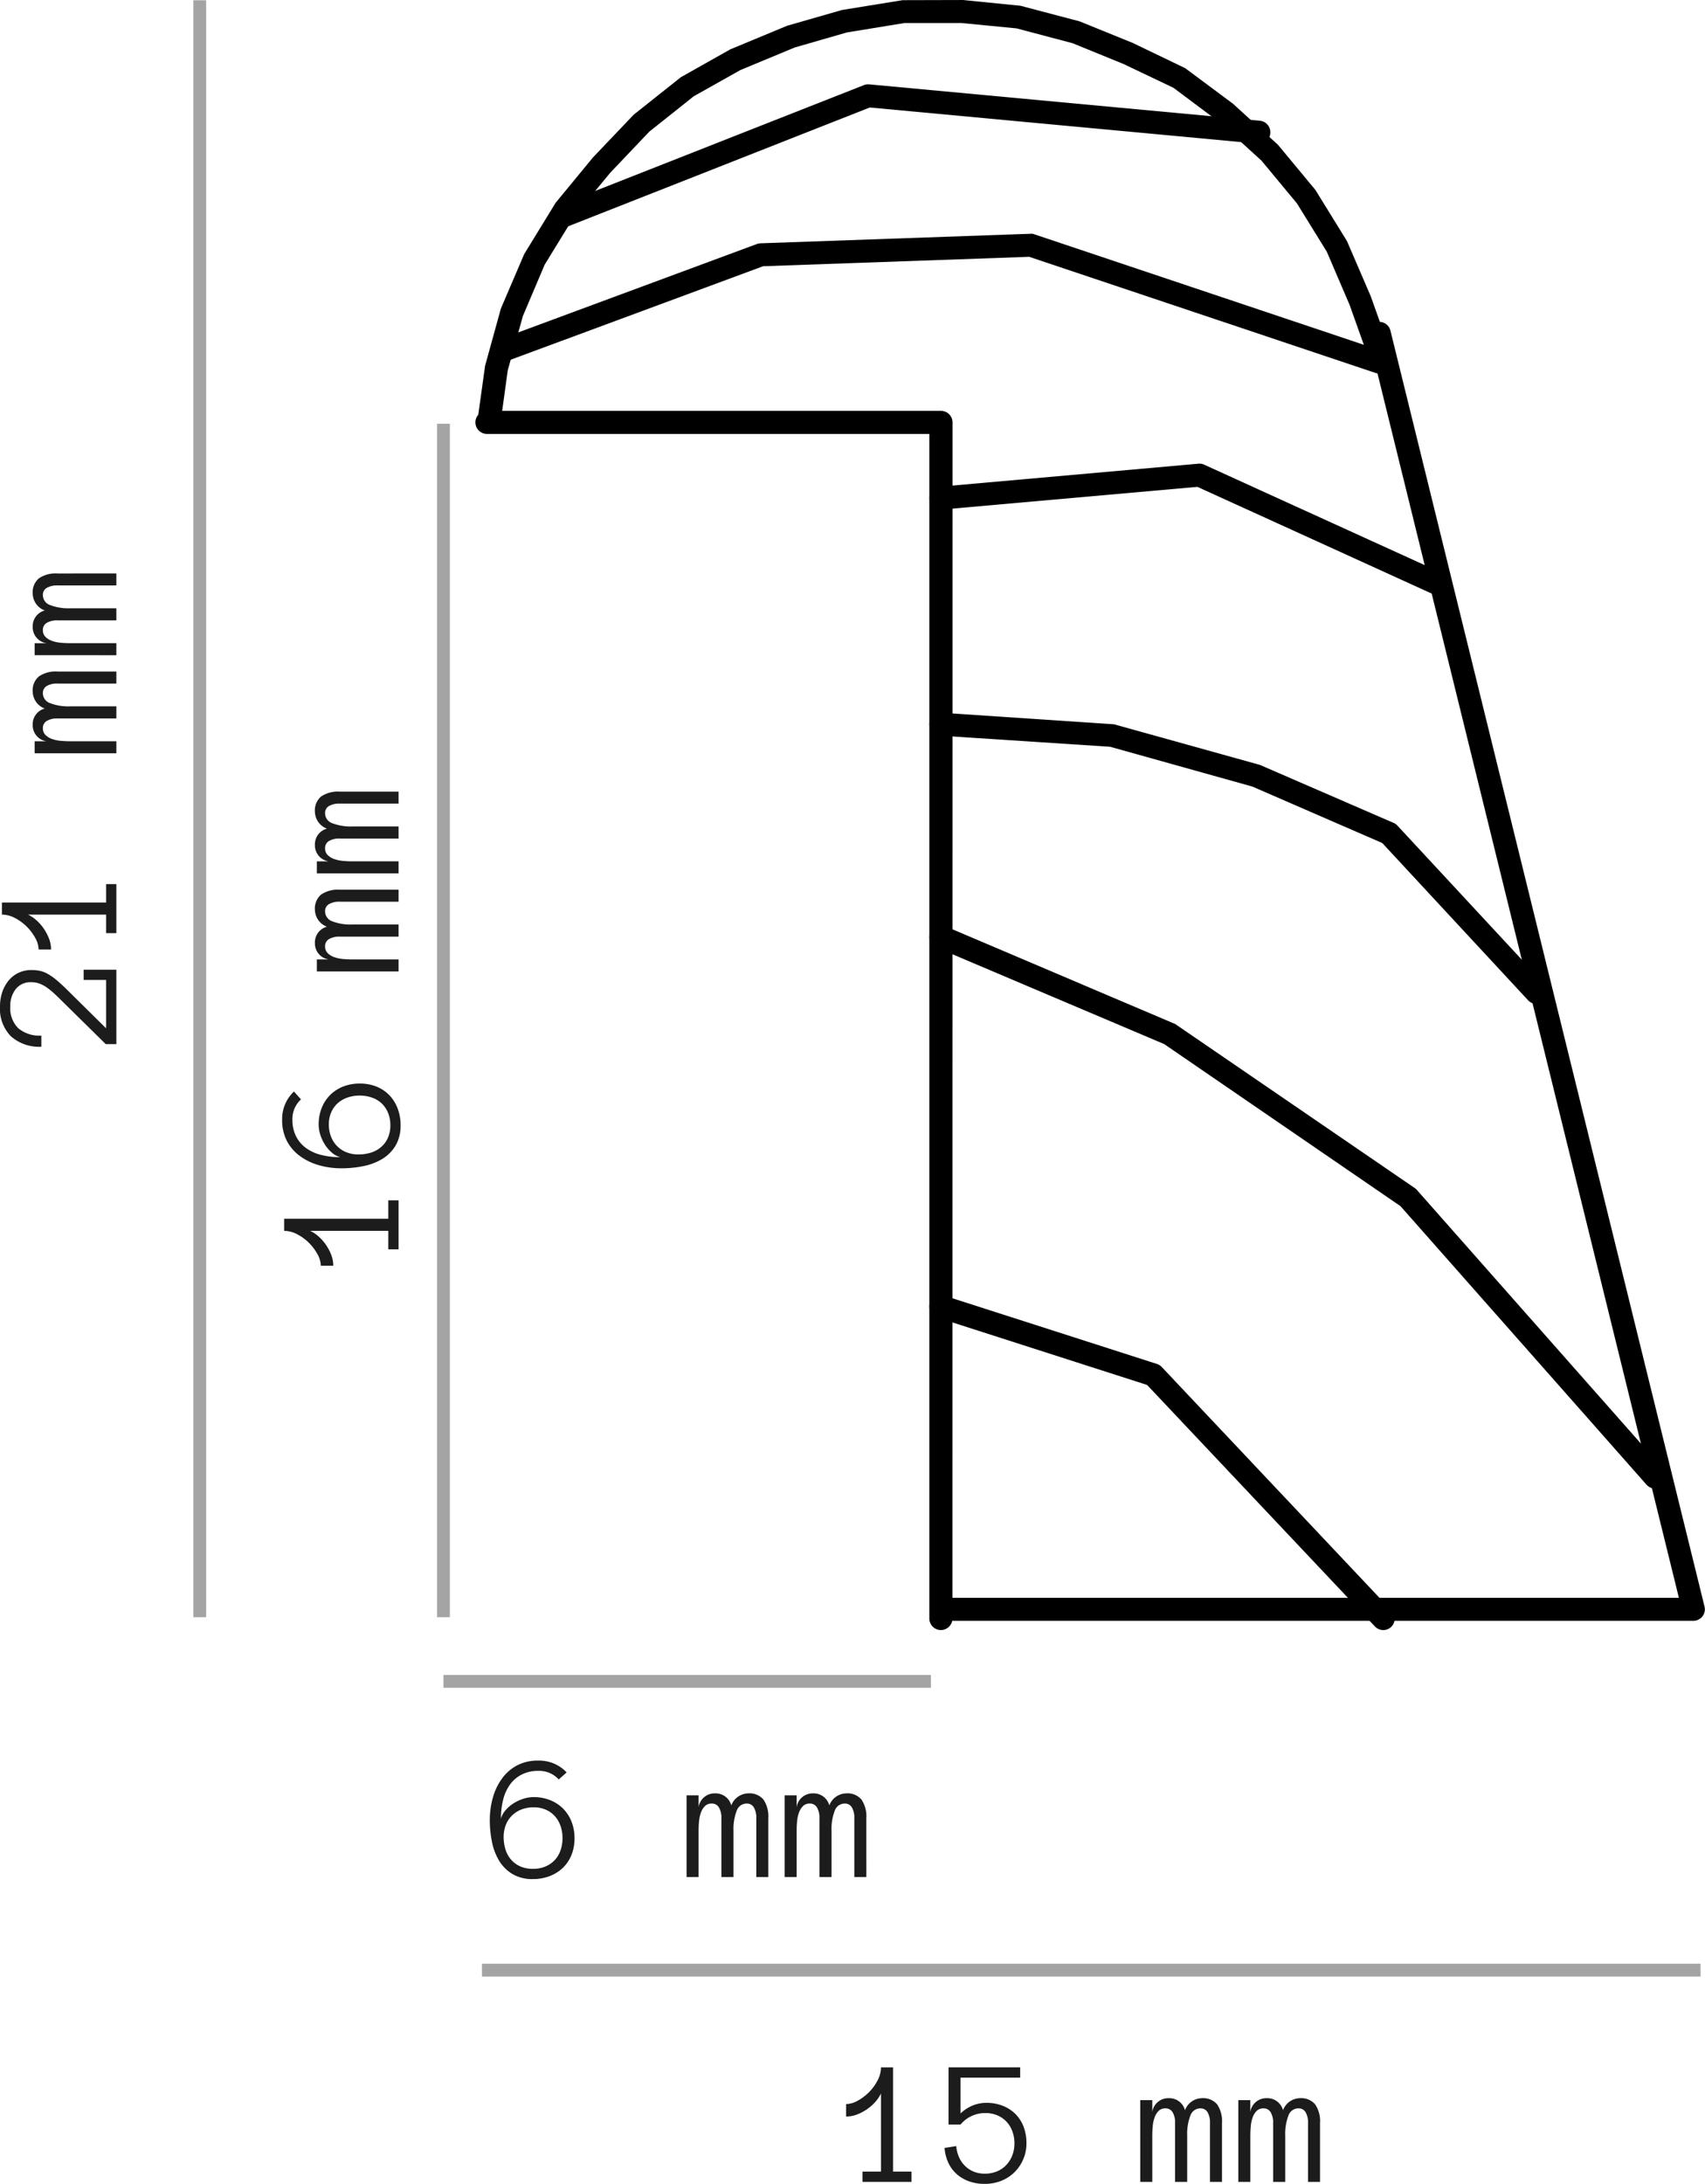 <svg xmlns="http://www.w3.org/2000/svg" width="132.917" height="170.178" viewBox="0 0 132.917 170.178">
  <g id="Grupo_5782" data-name="Grupo 5782" transform="translate(3229.071 7769.521)">
    <line id="Línea_84" data-name="Línea 84" y2="126" transform="translate(-3213.5 -7769.5)" fill="none" stroke="#1c1c1c" stroke-width="1" opacity="0.4"/>
    <path id="Trazado_42016" data-name="Trazado 42016" d="M-13.07-6.61a3.085,3.085,0,0,1-.065.663,2.2,2.2,0,0,1-.232.595,4.422,4.422,0,0,1-.441.636q-.273.335-.69.766L-17.609-.8h3.767V-2.55h.8V0h-5.8V-.827l3.473-3.527q.267-.267.509-.533a5.429,5.429,0,0,0,.434-.54,2.522,2.522,0,0,0,.3-.567,1.75,1.75,0,0,0,.109-.615,1.472,1.472,0,0,0-.543-1.241,2.129,2.129,0,0,0-1.343-.42,2.194,2.194,0,0,0-1.7.622,2.559,2.559,0,0,0-.574,1.8h-.868a3.308,3.308,0,0,1,.807-2.365A3.053,3.053,0,0,1-15.9-9.071a3.447,3.447,0,0,1,1.083.167,2.86,2.86,0,0,1,.9.482,2.258,2.258,0,0,1,.619.769A2.315,2.315,0,0,1-13.07-6.61ZM-6.371,0h-3.821V-.8H-8.75V-6.891a2.552,2.552,0,0,1-.39.6,3.5,3.5,0,0,1-.629.581,3.8,3.8,0,0,1-.8.441,2.351,2.351,0,0,1-.9.178v-.971a1.891,1.891,0,0,0,.9-.26,3.825,3.825,0,0,0,.882-.663,3.7,3.7,0,0,0,.67-.916A2.193,2.193,0,0,0-8.75-8.921h.943V-.8h1.436ZM10.192,0H9.256V-4.58a1.578,1.578,0,0,0-.191-.848.617.617,0,0,0-.554-.3.822.822,0,0,0-.783.561A3.971,3.971,0,0,0,7.479-3.6V0H6.535V-4.58a1.556,1.556,0,0,0-.195-.848.625.625,0,0,0-.557-.3.721.721,0,0,0-.533.2,1.37,1.37,0,0,0-.311.506,2.688,2.688,0,0,0-.147.684q-.034.376-.034.745V0H3.821V-6.371h.937v.923A1.257,1.257,0,0,1,6.036-6.521a1.261,1.261,0,0,1,1.271.937A1.437,1.437,0,0,1,8.62-6.521a1.425,1.425,0,0,1,1.193.482,2.337,2.337,0,0,1,.379,1.459Zm7.643,0H16.9V-4.58a1.578,1.578,0,0,0-.191-.848.617.617,0,0,0-.554-.3.822.822,0,0,0-.783.561,3.971,3.971,0,0,0-.25,1.572V0h-.943V-4.58a1.556,1.556,0,0,0-.195-.848.625.625,0,0,0-.557-.3.721.721,0,0,0-.533.2,1.37,1.37,0,0,0-.311.506,2.688,2.688,0,0,0-.147.684q-.034.376-.034.745V0h-.937V-6.371H12.4v.923a1.257,1.257,0,0,1,1.278-1.073,1.261,1.261,0,0,1,1.271.937,1.437,1.437,0,0,1,1.313-.937,1.425,1.425,0,0,1,1.193.482,2.337,2.337,0,0,1,.379,1.459Z" transform="translate(-3220 -7707) rotate(-90)" fill="#1c1c1c"/>
    <path id="Trazado_42019" data-name="Trazado 42019" d="M-14.014,0h-3.821V-.8h1.442V-6.891a2.552,2.552,0,0,1-.39.6,3.5,3.5,0,0,1-.629.581,3.8,3.8,0,0,1-.8.441,2.351,2.351,0,0,1-.9.178v-.971a1.891,1.891,0,0,0,.9-.26,3.825,3.825,0,0,0,.882-.663,3.7,3.7,0,0,0,.67-.916,2.193,2.193,0,0,0,.267-1.019h.943V-.8h1.436Zm8.962-2.994A3.09,3.09,0,0,1-5.3-1.764a3.163,3.163,0,0,1-.673,1A3.09,3.09,0,0,1-7-.089,3.434,3.434,0,0,1-8.312.157,3.577,3.577,0,0,1-9.5-.034a2.954,2.954,0,0,1-.96-.547,2.69,2.69,0,0,1-.667-.875,3.311,3.311,0,0,1-.308-1.189l.909-.144a2.7,2.7,0,0,0,.219.865,2.169,2.169,0,0,0,.465.68A2.107,2.107,0,0,0-9.167-.8a2.221,2.221,0,0,0,.854.161,2.475,2.475,0,0,0,.974-.181A2.091,2.091,0,0,0-6.61-1.33a2.27,2.27,0,0,0,.461-.752,2.572,2.572,0,0,0,.161-.913,2.687,2.687,0,0,0-.161-.94A2.2,2.2,0,0,0-6.6-4.683a2.088,2.088,0,0,0-.721-.5,2.4,2.4,0,0,0-.947-.181,2.5,2.5,0,0,0-1.049.229,2.472,2.472,0,0,0-.872.667h-.937V-8.921h5.585v.8h-4.648v2.789a2.945,2.945,0,0,1,.933-.612,2.786,2.786,0,0,1,1.07-.215,3.477,3.477,0,0,1,1.265.222,2.9,2.9,0,0,1,.991.629,2.813,2.813,0,0,1,.649.995A3.562,3.562,0,0,1-5.052-2.994ZM10.192,0H9.256V-4.58a1.578,1.578,0,0,0-.191-.848.617.617,0,0,0-.554-.3.822.822,0,0,0-.783.561A3.971,3.971,0,0,0,7.479-3.6V0H6.535V-4.58a1.556,1.556,0,0,0-.195-.848.625.625,0,0,0-.557-.3.721.721,0,0,0-.533.2,1.37,1.37,0,0,0-.311.506,2.688,2.688,0,0,0-.147.684q-.034.376-.034.745V0H3.821V-6.371h.937v.923A1.257,1.257,0,0,1,6.036-6.521a1.261,1.261,0,0,1,1.271.937A1.437,1.437,0,0,1,8.62-6.521a1.425,1.425,0,0,1,1.193.482,2.337,2.337,0,0,1,.379,1.459Zm7.643,0H16.9V-4.58a1.578,1.578,0,0,0-.191-.848.617.617,0,0,0-.554-.3.822.822,0,0,0-.783.561,3.971,3.971,0,0,0-.25,1.572V0h-.943V-4.58a1.556,1.556,0,0,0-.195-.848.625.625,0,0,0-.557-.3.721.721,0,0,0-.533.2,1.37,1.37,0,0,0-.311.506,2.688,2.688,0,0,0-.147.684q-.034.376-.034.745V0h-.937V-6.371H12.4v.923a1.257,1.257,0,0,1,1.278-1.073,1.261,1.261,0,0,1,1.271.937,1.437,1.437,0,0,1,1.313-.937,1.425,1.425,0,0,1,1.193.482,2.337,2.337,0,0,1,.379,1.459Z" transform="translate(-3144 -7599.5)" fill="#1c1c1c"/>
    <line id="Línea_85" data-name="Línea 85" x2="95" transform="translate(-3191.5 -7616)" fill="none" stroke="#1c1c1c" stroke-width="1" opacity="0.4"/>
    <line id="Línea_86" data-name="Línea 86" x2="38" transform="translate(-3194.5 -7638.5)" fill="none" stroke="#1c1c1c" stroke-width="1" opacity="0.4"/>
    <path id="Trazado_42018" data-name="Trazado 42018" d="M-8.736-3.035a3.448,3.448,0,0,1-.243,1.326,2.883,2.883,0,0,1-.677,1,3.03,3.03,0,0,1-1.029.639A3.594,3.594,0,0,1-11.97.157a3.043,3.043,0,0,1-1.593-.386A3.044,3.044,0,0,1-14.6-1.251a4.535,4.535,0,0,1-.567-1.47A8.433,8.433,0,0,1-15.34-4.45,6.376,6.376,0,0,1-15.1-6.193a4.613,4.613,0,0,1,.708-1.48A3.441,3.441,0,0,1-13.217-8.7a3.483,3.483,0,0,1,1.658-.376,2.927,2.927,0,0,1,2.208.923l-.615.547a2.063,2.063,0,0,0-1.593-.67A2.814,2.814,0,0,0-12.828-8a2.539,2.539,0,0,0-.916.762,3.377,3.377,0,0,0-.547,1.176,5.9,5.9,0,0,0-.181,1.507,1.678,1.678,0,0,1,.362-.656,2.8,2.8,0,0,1,.615-.53,3.327,3.327,0,0,1,.755-.355,2.609,2.609,0,0,1,.817-.133,3.421,3.421,0,0,1,1.285.236,2.971,2.971,0,0,1,1.008.656,2.971,2.971,0,0,1,.656,1.008A3.44,3.44,0,0,1-8.736-3.035Zm-.937,0a2.855,2.855,0,0,0-.154-.947,2.233,2.233,0,0,0-.441-.762,2.027,2.027,0,0,0-.708-.506,2.332,2.332,0,0,0-.947-.185,2.581,2.581,0,0,0-.954.171,2.146,2.146,0,0,0-.742.479,2.133,2.133,0,0,0-.475.728,2.5,2.5,0,0,0-.167.933,3.249,3.249,0,0,0,.137.954,2.221,2.221,0,0,0,.424.79,2.039,2.039,0,0,0,.714.54,2.394,2.394,0,0,0,1.015.2,2.482,2.482,0,0,0,.926-.167,2.133,2.133,0,0,0,.728-.475,2.078,2.078,0,0,0,.475-.759A2.828,2.828,0,0,0-9.673-3.035ZM6.371,0H5.435V-4.58a1.578,1.578,0,0,0-.191-.848.617.617,0,0,0-.554-.3.822.822,0,0,0-.783.561A3.971,3.971,0,0,0,3.657-3.6V0H2.714V-4.58a1.556,1.556,0,0,0-.195-.848.625.625,0,0,0-.557-.3.721.721,0,0,0-.533.2,1.37,1.37,0,0,0-.311.506,2.688,2.688,0,0,0-.147.684Q.937-3.965.937-3.6V0H0V-6.371H.937v.923A1.257,1.257,0,0,1,2.215-6.521a1.261,1.261,0,0,1,1.271.937A1.437,1.437,0,0,1,4.8-6.521a1.425,1.425,0,0,1,1.193.482A2.337,2.337,0,0,1,6.371-4.58Zm7.643,0h-.937V-4.58a1.578,1.578,0,0,0-.191-.848.617.617,0,0,0-.554-.3.822.822,0,0,0-.783.561A3.971,3.971,0,0,0,11.3-3.6V0h-.943V-4.58a1.556,1.556,0,0,0-.195-.848.625.625,0,0,0-.557-.3.721.721,0,0,0-.533.2,1.37,1.37,0,0,0-.311.506,2.688,2.688,0,0,0-.147.684q-.034.376-.034.745V0H7.643V-6.371h.937v.923A1.257,1.257,0,0,1,9.857-6.521a1.261,1.261,0,0,1,1.271.937,1.437,1.437,0,0,1,1.313-.937,1.425,1.425,0,0,1,1.193.482,2.337,2.337,0,0,1,.379,1.459Z" transform="translate(-3175.547 -7623.252)" fill="#1c1c1c"/>
    <g id="ico-junq-VL" transform="translate(-3192 -7769.521)">
      <g id="Grupo_134" data-name="Grupo 134" transform="translate(35.381 36.128)">
        <path id="Trazado_176" data-name="Trazado 176" d="M-400.213,231.518a.893.893,0,0,1-.651-.282l-17.76-18.819-16.35-5.25a.892.892,0,0,1-.579-1.126.893.893,0,0,1,1.126-.581l16.569,5.321a.883.883,0,0,1,.377.238l17.917,18.987a.9.9,0,0,1-.035,1.267A.893.893,0,0,1-400.213,231.518Zm21.2-11.023a.9.9,0,0,1-.672-.3l-19.184-21.71-18.419-12.628-17.76-7.531a.9.9,0,0,1-.475-1.176.9.9,0,0,1,1.176-.473l17.915,7.616,18.666,12.775a.858.858,0,0,1,.166.145l19.259,21.795a.9.9,0,0,1-.079,1.265A.886.886,0,0,1-379.016,220.495Zm-9.254-37.769a.892.892,0,0,1-.657-.286l-11.367-12.252-10.129-4.4-11.085-3.1-13.252-.865a.9.9,0,0,1-.834-.954.911.911,0,0,1,.954-.834l13.434.9,11.381,3.168,10.415,4.518a.929.929,0,0,1,.3.212l11.5,12.391a.9.9,0,0,1-.048,1.267A.9.9,0,0,1-388.27,182.726Zm-7.915-31.949a.876.876,0,0,1-.371-.081l-18.145-8.261-19.92,1.769a.881.881,0,0,1-.97-.813.893.893,0,0,1,.813-.97l20.154-1.791a.843.843,0,0,1,.45.077l18.361,8.36a.9.9,0,0,1,.444,1.186A.894.894,0,0,1-396.184,150.777Z" transform="translate(435.596 -140.624)"/>
      </g>
      <g id="Grupo_135" data-name="Grupo 135" transform="translate(1.192 6.57)">
        <path id="Trazado_177" data-name="Trazado 177" d="M-382.813,148.912a.9.9,0,0,1-.284-.046l-27.018-9.055-20.743.734-20.02,7.413a.9.9,0,0,1-1.151-.529.9.9,0,0,1,.529-1.151l20.154-7.463a.921.921,0,0,1,.28-.056l21.05-.744a.633.633,0,0,1,.315.046l27.171,9.107a.9.9,0,0,1,.566,1.134A.9.9,0,0,1-382.813,148.912Zm-63.748-11.346a.894.894,0,0,1-.831-.568.9.9,0,0,1,.5-1.161L-423,126.431a.93.93,0,0,1,.413-.058l30.458,2.834a.9.9,0,0,1,.809.975.871.871,0,0,1-.977.809l-30.244-2.816-23.688,9.329A.877.877,0,0,1-446.561,137.566Z" transform="translate(452.085 -126.369)"/>
      </g>
      <g id="Grupo_136" data-name="Grupo 136" transform="translate(0 0)">
        <path id="Trazado_178" data-name="Trazado 178" d="M-416.382,250.222a.9.9,0,0,1-.9-.9V157.014h-34.487a.9.9,0,0,1-.9-.9.891.891,0,0,1,.222-.591l.533-3.821,1.213-4.392.025-.077.025-.064,1.785-4.166,2.451-4,2.909-3.533,3.177-3.332,3.674-2.919,3.853-2.171,4.425-1.837,4.276-1.23,4.732-.767,4.607-.012c.017,0,.037,0,.06,0l.056,0,4.466.448,4.618,1.217,4.141,1.682,4.081,1.962,3.732,2.776,3.5,3.193,2.922,3.521,2.459,3.983,1.854,4.3.713,2a.894.894,0,0,1,.823.68l24.486,99.426a.893.893,0,0,1-.164.767.893.893,0,0,1-.705.344H-415.5A.9.9,0,0,1-416.382,250.222Zm.9-2.513h56.632l-23.652-96.047a.889.889,0,0,1-.533-.541l-1.491-4.178-1.773-4.13-2.327-3.765-2.764-3.33-3.349-3.048-3.515-2.629-3.884-1.85-3.981-1.624-4.369-1.155-4.292-.417h-4.435l-4.487.732-4.074,1.174-4.234,1.758-3.639,2.044-3.463,2.756-3.044,3.2-2.793,3.384-2.32,3.782-1.7,4.006-1.18,4.234-.433,3.154h34.207a.9.9,0,0,1,.9.9Z" transform="translate(452.66 -123.201)"/>
      </g>
    </g>
    <line id="Línea_102" data-name="Línea 102" y2="93" transform="translate(-3194.5 -7736.5)" fill="none" stroke="#1c1c1c" stroke-width="1" opacity="0.4"/>
    <path id="Trazado_42017" data-name="Trazado 42017" d="M-14.014,0h-3.821V-.8h1.442V-6.891a2.552,2.552,0,0,1-.39.6,3.5,3.5,0,0,1-.629.581,3.8,3.8,0,0,1-.8.441,2.351,2.351,0,0,1-.9.178v-.971a1.891,1.891,0,0,0,.9-.26,3.825,3.825,0,0,0,.882-.663,3.7,3.7,0,0,0,.67-.916,2.193,2.193,0,0,0,.267-1.019h.943V-.8h1.436Zm9.1-3.035a3.448,3.448,0,0,1-.243,1.326,2.883,2.883,0,0,1-.677,1,3.03,3.03,0,0,1-1.029.639A3.594,3.594,0,0,1-8.148.157,3.043,3.043,0,0,1-9.741-.229a3.044,3.044,0,0,1-1.036-1.022,4.535,4.535,0,0,1-.567-1.47,8.433,8.433,0,0,1-.174-1.729,6.376,6.376,0,0,1,.236-1.743,4.613,4.613,0,0,1,.708-1.48A3.441,3.441,0,0,1-9.4-8.7a3.483,3.483,0,0,1,1.658-.376,2.927,2.927,0,0,1,2.208.923l-.615.547a2.063,2.063,0,0,0-1.593-.67A2.814,2.814,0,0,0-9.006-8a2.539,2.539,0,0,0-.916.762,3.377,3.377,0,0,0-.547,1.176,5.9,5.9,0,0,0-.181,1.507,1.678,1.678,0,0,1,.362-.656,2.8,2.8,0,0,1,.615-.53,3.327,3.327,0,0,1,.755-.355A2.609,2.609,0,0,1-8.1-6.228a3.421,3.421,0,0,1,1.285.236,2.971,2.971,0,0,1,1.008.656,2.971,2.971,0,0,1,.656,1.008A3.44,3.44,0,0,1-4.915-3.035Zm-.937,0a2.855,2.855,0,0,0-.154-.947,2.233,2.233,0,0,0-.441-.762,2.027,2.027,0,0,0-.708-.506A2.332,2.332,0,0,0-8.1-5.435a2.581,2.581,0,0,0-.954.171,2.146,2.146,0,0,0-.742.479,2.133,2.133,0,0,0-.475.728,2.5,2.5,0,0,0-.167.933,3.249,3.249,0,0,0,.137.954,2.221,2.221,0,0,0,.424.79,2.039,2.039,0,0,0,.714.54,2.394,2.394,0,0,0,1.015.2A2.482,2.482,0,0,0-7.222-.81a2.133,2.133,0,0,0,.728-.475,2.078,2.078,0,0,0,.475-.759A2.828,2.828,0,0,0-5.852-3.035ZM10.192,0H9.256V-4.58a1.578,1.578,0,0,0-.191-.848.617.617,0,0,0-.554-.3.822.822,0,0,0-.783.561A3.971,3.971,0,0,0,7.479-3.6V0H6.535V-4.58a1.556,1.556,0,0,0-.195-.848.625.625,0,0,0-.557-.3.721.721,0,0,0-.533.2,1.37,1.37,0,0,0-.311.506,2.688,2.688,0,0,0-.147.684q-.034.376-.034.745V0H3.821V-6.371h.937v.923A1.257,1.257,0,0,1,6.036-6.521a1.261,1.261,0,0,1,1.271.937A1.437,1.437,0,0,1,8.62-6.521a1.425,1.425,0,0,1,1.193.482,2.337,2.337,0,0,1,.379,1.459Zm7.643,0H16.9V-4.58a1.578,1.578,0,0,0-.191-.848.617.617,0,0,0-.554-.3.822.822,0,0,0-.783.561,3.971,3.971,0,0,0-.25,1.572V0h-.943V-4.58a1.556,1.556,0,0,0-.195-.848.625.625,0,0,0-.557-.3.721.721,0,0,0-.533.2,1.37,1.37,0,0,0-.311.506,2.688,2.688,0,0,0-.147.684q-.034.376-.034.745V0h-.937V-6.371H12.4v.923a1.257,1.257,0,0,1,1.278-1.073,1.261,1.261,0,0,1,1.271.937,1.437,1.437,0,0,1,1.313-.937,1.425,1.425,0,0,1,1.193.482,2.337,2.337,0,0,1,.379,1.459Z" transform="translate(-3198 -7690) rotate(-90)" fill="#1c1c1c"/>
  </g>
</svg>
